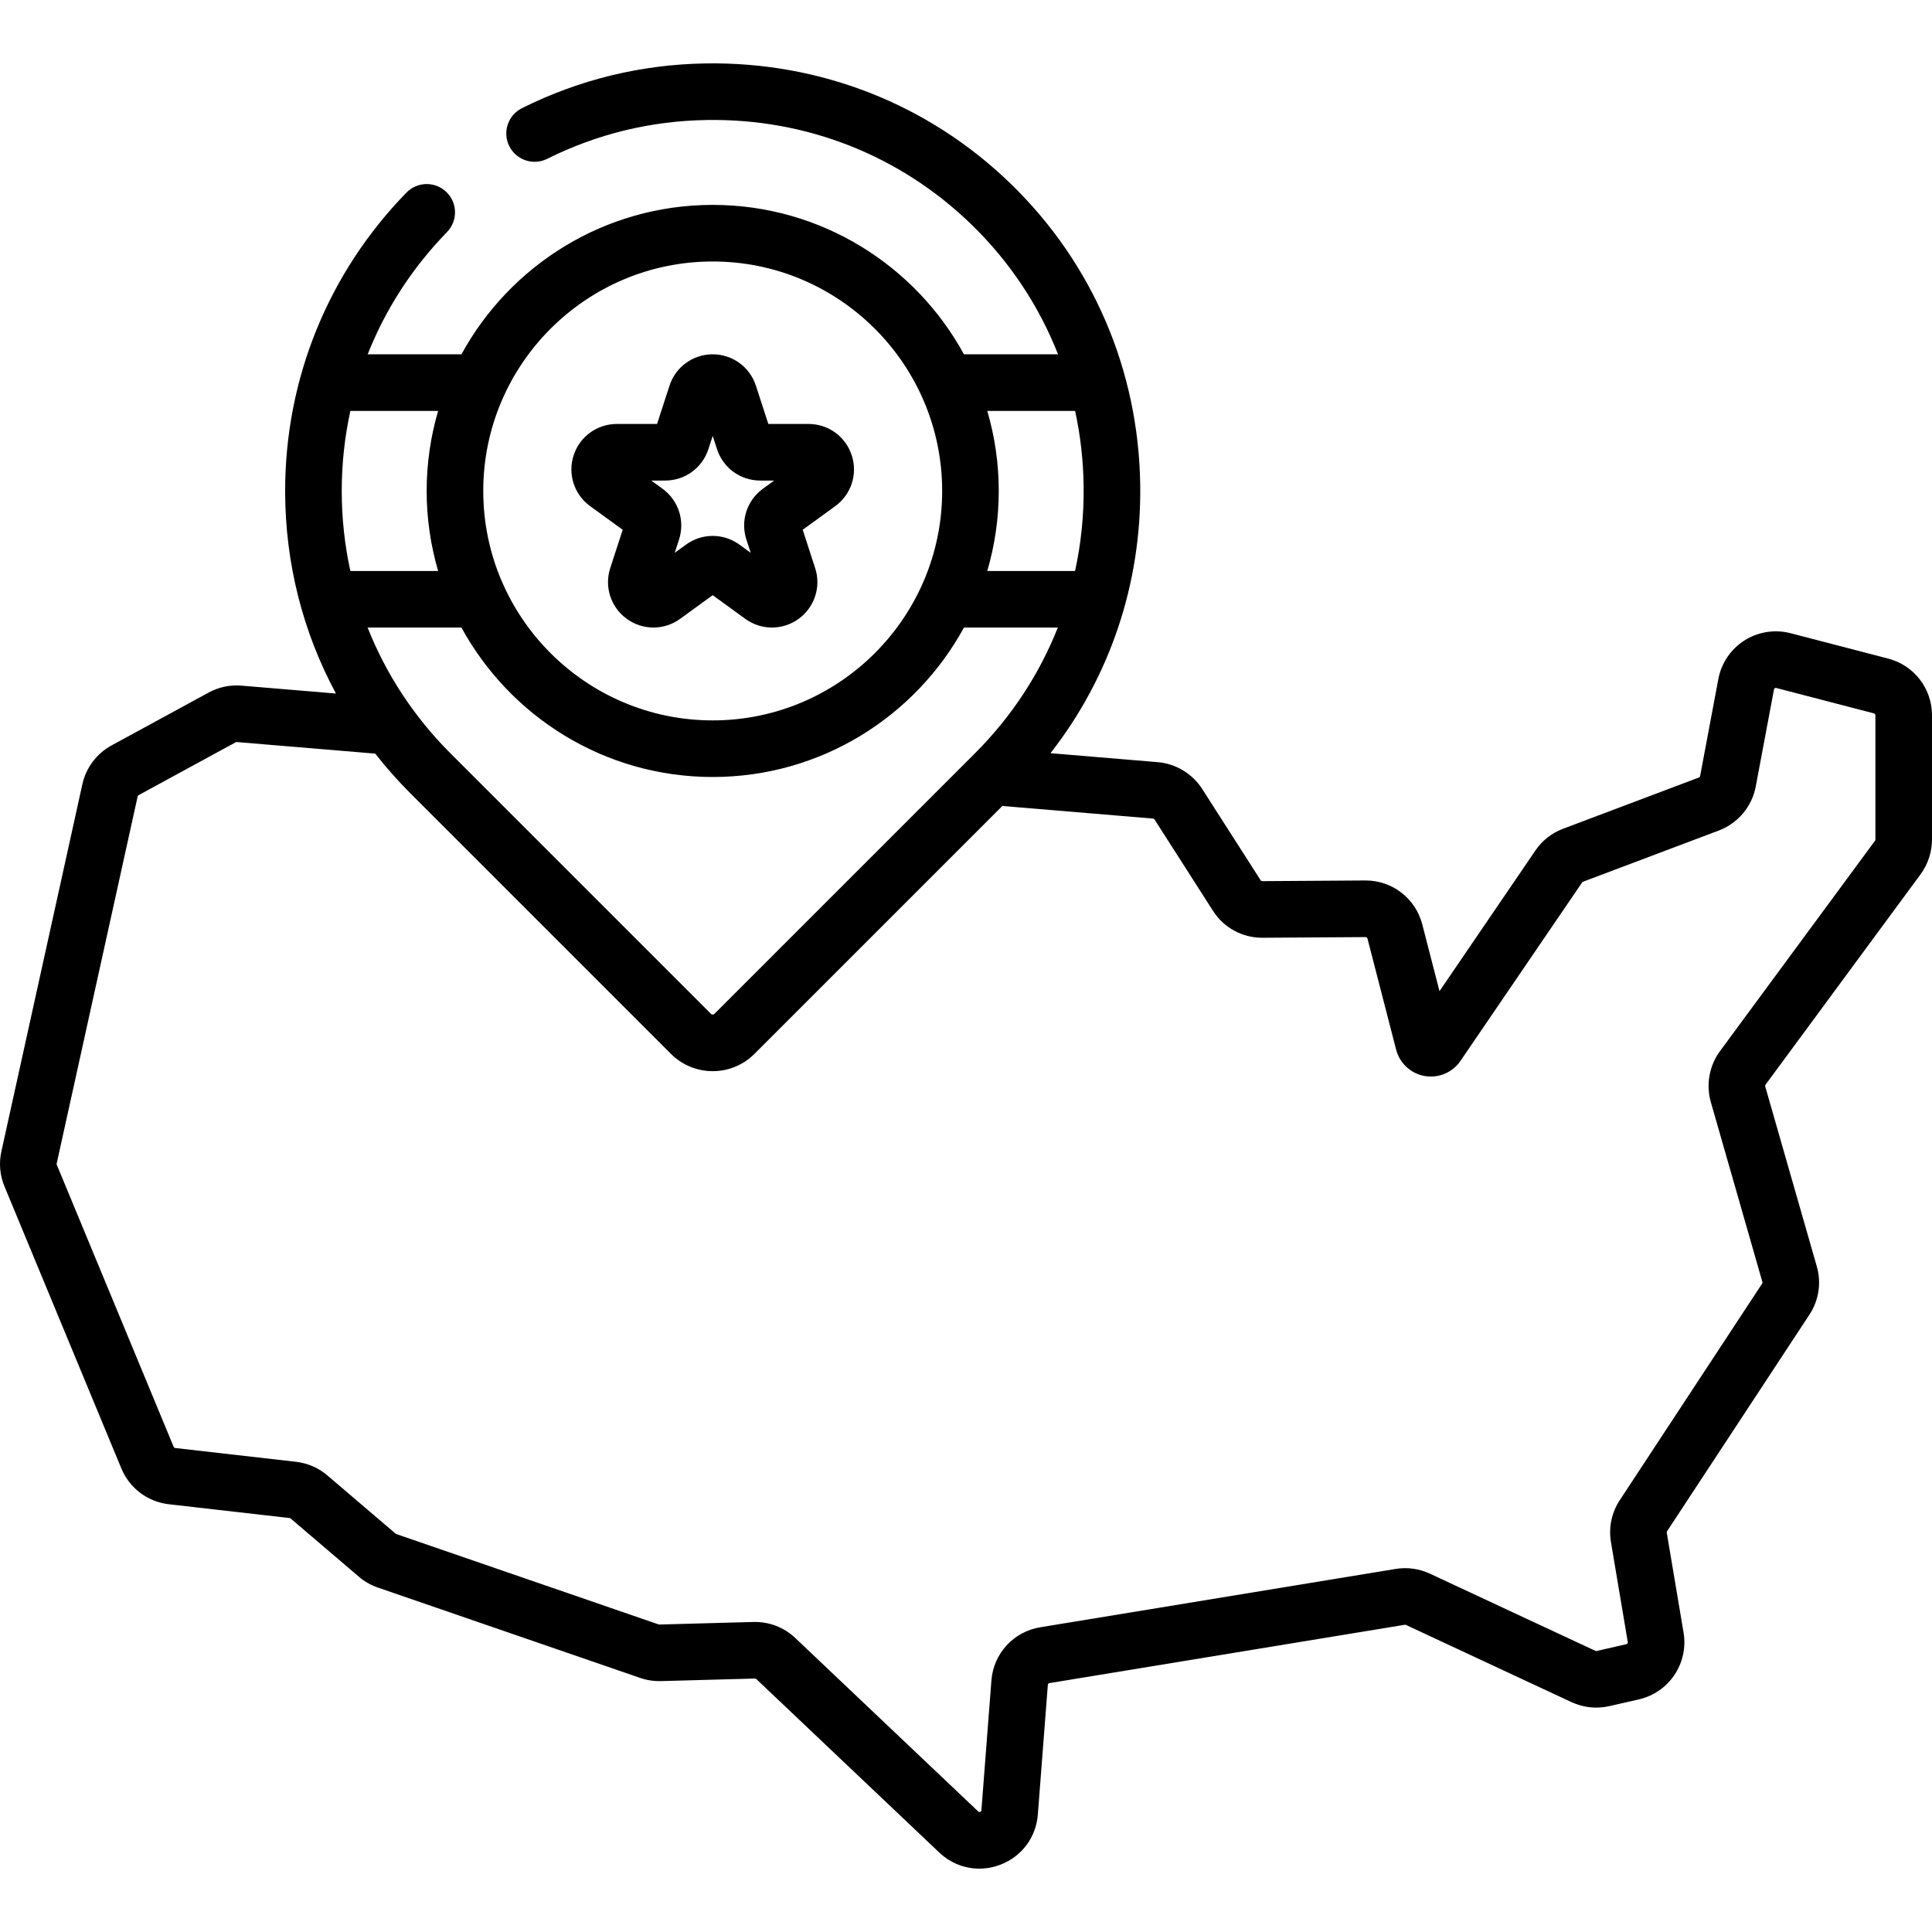 <svg id="Capa_1" enable-background="new 0 0 512.005 512.005" height="512" viewBox="0 0 512.005 512.005" width="512" xmlns="http://www.w3.org/2000/svg"><g><path d="m500.402 174.538-25.877-6.729c-4.146-1.08-8.602-.383-12.22 1.915-3.616 2.296-6.14 6.028-6.922 10.228l-4.833 25.728c-.032.169-.149.308-.312.37l-36.021 13.584c-3.006 1.14-5.542 3.142-7.318 5.768l-25.412 37.271-4.571-17.718c-1.776-6.857-7.936-11.619-14.992-11.619-.043 0-.085 0-.128 0l-27.274.18c-.001 0-.003 0-.004 0-.174 0-.338-.086-.425-.223l-15.517-24.245c-2.598-4.023-6.989-6.664-11.755-7.066l-28.425-2.377c15.748-20.186 24.111-44.914 23.779-70.962-.383-30.434-12.552-58.808-34.265-79.895-21.73-21.104-50.476-32.429-80.948-31.94-17.067.283-33.43 4.272-48.635 11.857-3.706 1.85-5.212 6.353-3.362 10.06 1.849 3.707 6.353 5.213 10.06 3.363 13.184-6.577 27.377-10.037 42.187-10.282 26.478-.462 51.401 9.397 70.249 27.703 10.151 9.859 17.892 21.56 22.928 34.388h-24.929c-12.87-23.572-37.89-39.599-66.585-39.599s-53.715 16.028-66.585 39.599h-24.854c4.727-11.942 11.811-22.939 21.019-32.385 2.892-2.966 2.831-7.714-.135-10.606-2.968-2.891-7.715-2.83-10.605.135-20.732 21.268-32.15 49.347-32.15 79.065 0 19.05 4.673 37.381 13.47 53.69l-25.036-2.093c-3.021-.252-6.033.382-8.711 1.837l-25.742 14.017c-3.935 2.151-6.746 5.895-7.715 10.275l-21.452 97.267c-.703 3.12-.424 6.338.808 9.309l30.979 74.759c2.155 5.204 6.968 8.833 12.558 9.471l32.023 3.661c.106.012.195.049.27.113l18.113 15.454c1.496 1.28 3.202 2.249 5.022 2.862l69.456 23.924c1.74.612 3.575.9 5.521.861l24.932-.679h.013c.139 0 .273.053.371.145l48.474 45.963c2.954 2.797 6.74 4.27 10.619 4.269 1.884 0 3.79-.347 5.632-1.059 5.634-2.175 9.417-7.267 9.873-13.279l2.651-34.377c.018-.227.183-.411.416-.449l94.194-15.459c.104-.015.205.001.301.045l43.89 20.469c3.12 1.444 6.676 1.813 9.987 1.046l7.848-1.79c7.997-1.82 13.198-9.587 11.842-17.687l-4.457-26.489c-.021-.13.005-.266.078-.377l37.742-57.413c2.49-3.793 3.195-8.461 1.94-12.782l-13.668-47.694c-.044-.152-.013-.32.076-.441l41.1-55.779c1.949-2.645 3.022-5.912 3.022-9.2v-32.96c0-7.068-4.778-13.238-11.603-14.998zm-402.977-8.221h24.866c12.87 23.571 37.889 39.597 66.584 39.597s53.714-16.027 66.584-39.597h24.875c-4.874 12.321-12.268 23.632-21.943 33.307l-69.051 69.05c-.048.048-.195.195-.466.195s-.419-.148-.467-.196l-69.05-69.05c-9.657-9.658-17.053-20.975-21.932-33.306zm187.496-57.42c1.403 6.476 2.169 13.146 2.255 19.936.098 7.663-.676 15.193-2.268 22.484h-23.266c1.967-6.736 3.042-13.848 3.042-21.211 0-7.362-1.075-14.474-3.041-21.209zm-96.046-39.599c33.53 0 60.809 27.278 60.809 60.808s-27.278 60.808-60.809 60.808c-33.529 0-60.808-27.278-60.808-60.808s27.279-60.808 60.808-60.808zm-72.766 39.599c-1.966 6.735-3.041 13.847-3.041 21.209 0 7.363 1.075 14.475 3.042 21.211h-23.26c-1.507-6.889-2.285-13.989-2.285-21.21 0-7.214.777-14.317 2.288-21.21zm380.896 113.6c0 .105-.036.218-.098.301l-41.106 55.788c-2.822 3.841-3.727 8.87-2.416 13.458l13.678 47.725c.037.128.013.271-.065.389l-37.731 57.397c-2.157 3.267-2.991 7.2-2.348 11.097l4.46 26.505c.043.261-.126.521-.38.578l-7.875 1.796c-.104.023-.221.01-.309-.03l-43.875-20.462c-2.841-1.323-5.974-1.757-9.06-1.251l-94.187 15.458c-7.083 1.149-12.411 6.953-12.956 14.107l-2.651 34.379c-.012.148-.024.316-.319.43-.297.116-.423-.004-.531-.105l-48.471-45.96c-2.997-2.84-6.9-4.341-11.084-4.254l-24.912.679c-.116.004-.172-.012-.231-.033l-69.548-23.959c-.04-.014-.078-.035-.117-.069l-18.122-15.461c-2.354-2.008-5.228-3.254-8.305-3.604l-32.021-3.66c-.175-.02-.333-.141-.402-.31l-30.979-74.76c-.027-.066-.056-.167-.024-.304l21.459-97.295c.031-.144.133-.278.253-.343l25.726-14.008c.095-.052.19-.075.293-.065l36.697 3.068c2.862 3.662 5.966 7.172 9.304 10.511l69.051 69.05c2.959 2.959 6.892 4.589 11.073 4.589s8.114-1.63 11.073-4.589l65.69-65.689 39.926 3.339c.162.013.314.109.393.229l15.503 24.224c2.866 4.473 7.74 7.134 13.049 7.134h.116l27.28-.18h.004c.225 0 .429.16.483.374l7.602 29.466c.932 3.6 3.901 6.339 7.566 6.979 3.66.64 7.382-.93 9.48-4.003l32.266-47.323c.047-.069.134-.134.215-.165l36.014-13.582c5.041-1.904 8.783-6.376 9.761-11.651l4.832-25.721c.011-.057.039-.21.22-.324.186-.118.339-.076.399-.061l25.896 6.734c.213.055.362.251.362.478v32.959z"/><path d="m156.393 134.132 8.626 6.267-3.295 10.141c-1.616 4.975.141 10.384 4.372 13.458 4.231 3.075 9.919 3.077 14.152 0l8.627-6.267 8.626 6.268c2.116 1.537 4.596 2.306 7.075 2.306 2.48 0 4.961-.769 7.077-2.307 4.231-3.075 5.988-8.483 4.372-13.458l-3.295-10.141 8.626-6.267c4.232-3.075 5.99-8.484 4.373-13.459-1.616-4.976-6.218-8.318-11.449-8.318h-10.662l-3.295-10.14c-1.616-4.976-6.217-8.318-11.449-8.318-5.231 0-9.832 3.343-11.448 8.318l-3.295 10.141h-10.661c-5.231 0-9.833 3.343-11.449 8.318-1.618 4.974.14 10.382 4.372 13.458zm19.891-6.778c5.231 0 9.832-3.343 11.448-8.318l1.143-3.518 1.144 3.517c1.616 4.976 6.217 8.318 11.448 8.318h3.698l-2.991 2.173c-4.232 3.075-5.989 8.483-4.373 13.459l1.143 3.518-2.992-2.174c-4.233-3.075-9.92-3.074-14.151 0l-2.992 2.174 1.143-3.518c1.616-4.976-.141-10.384-4.373-13.459l-2.991-2.173h3.696z"/></g></svg>